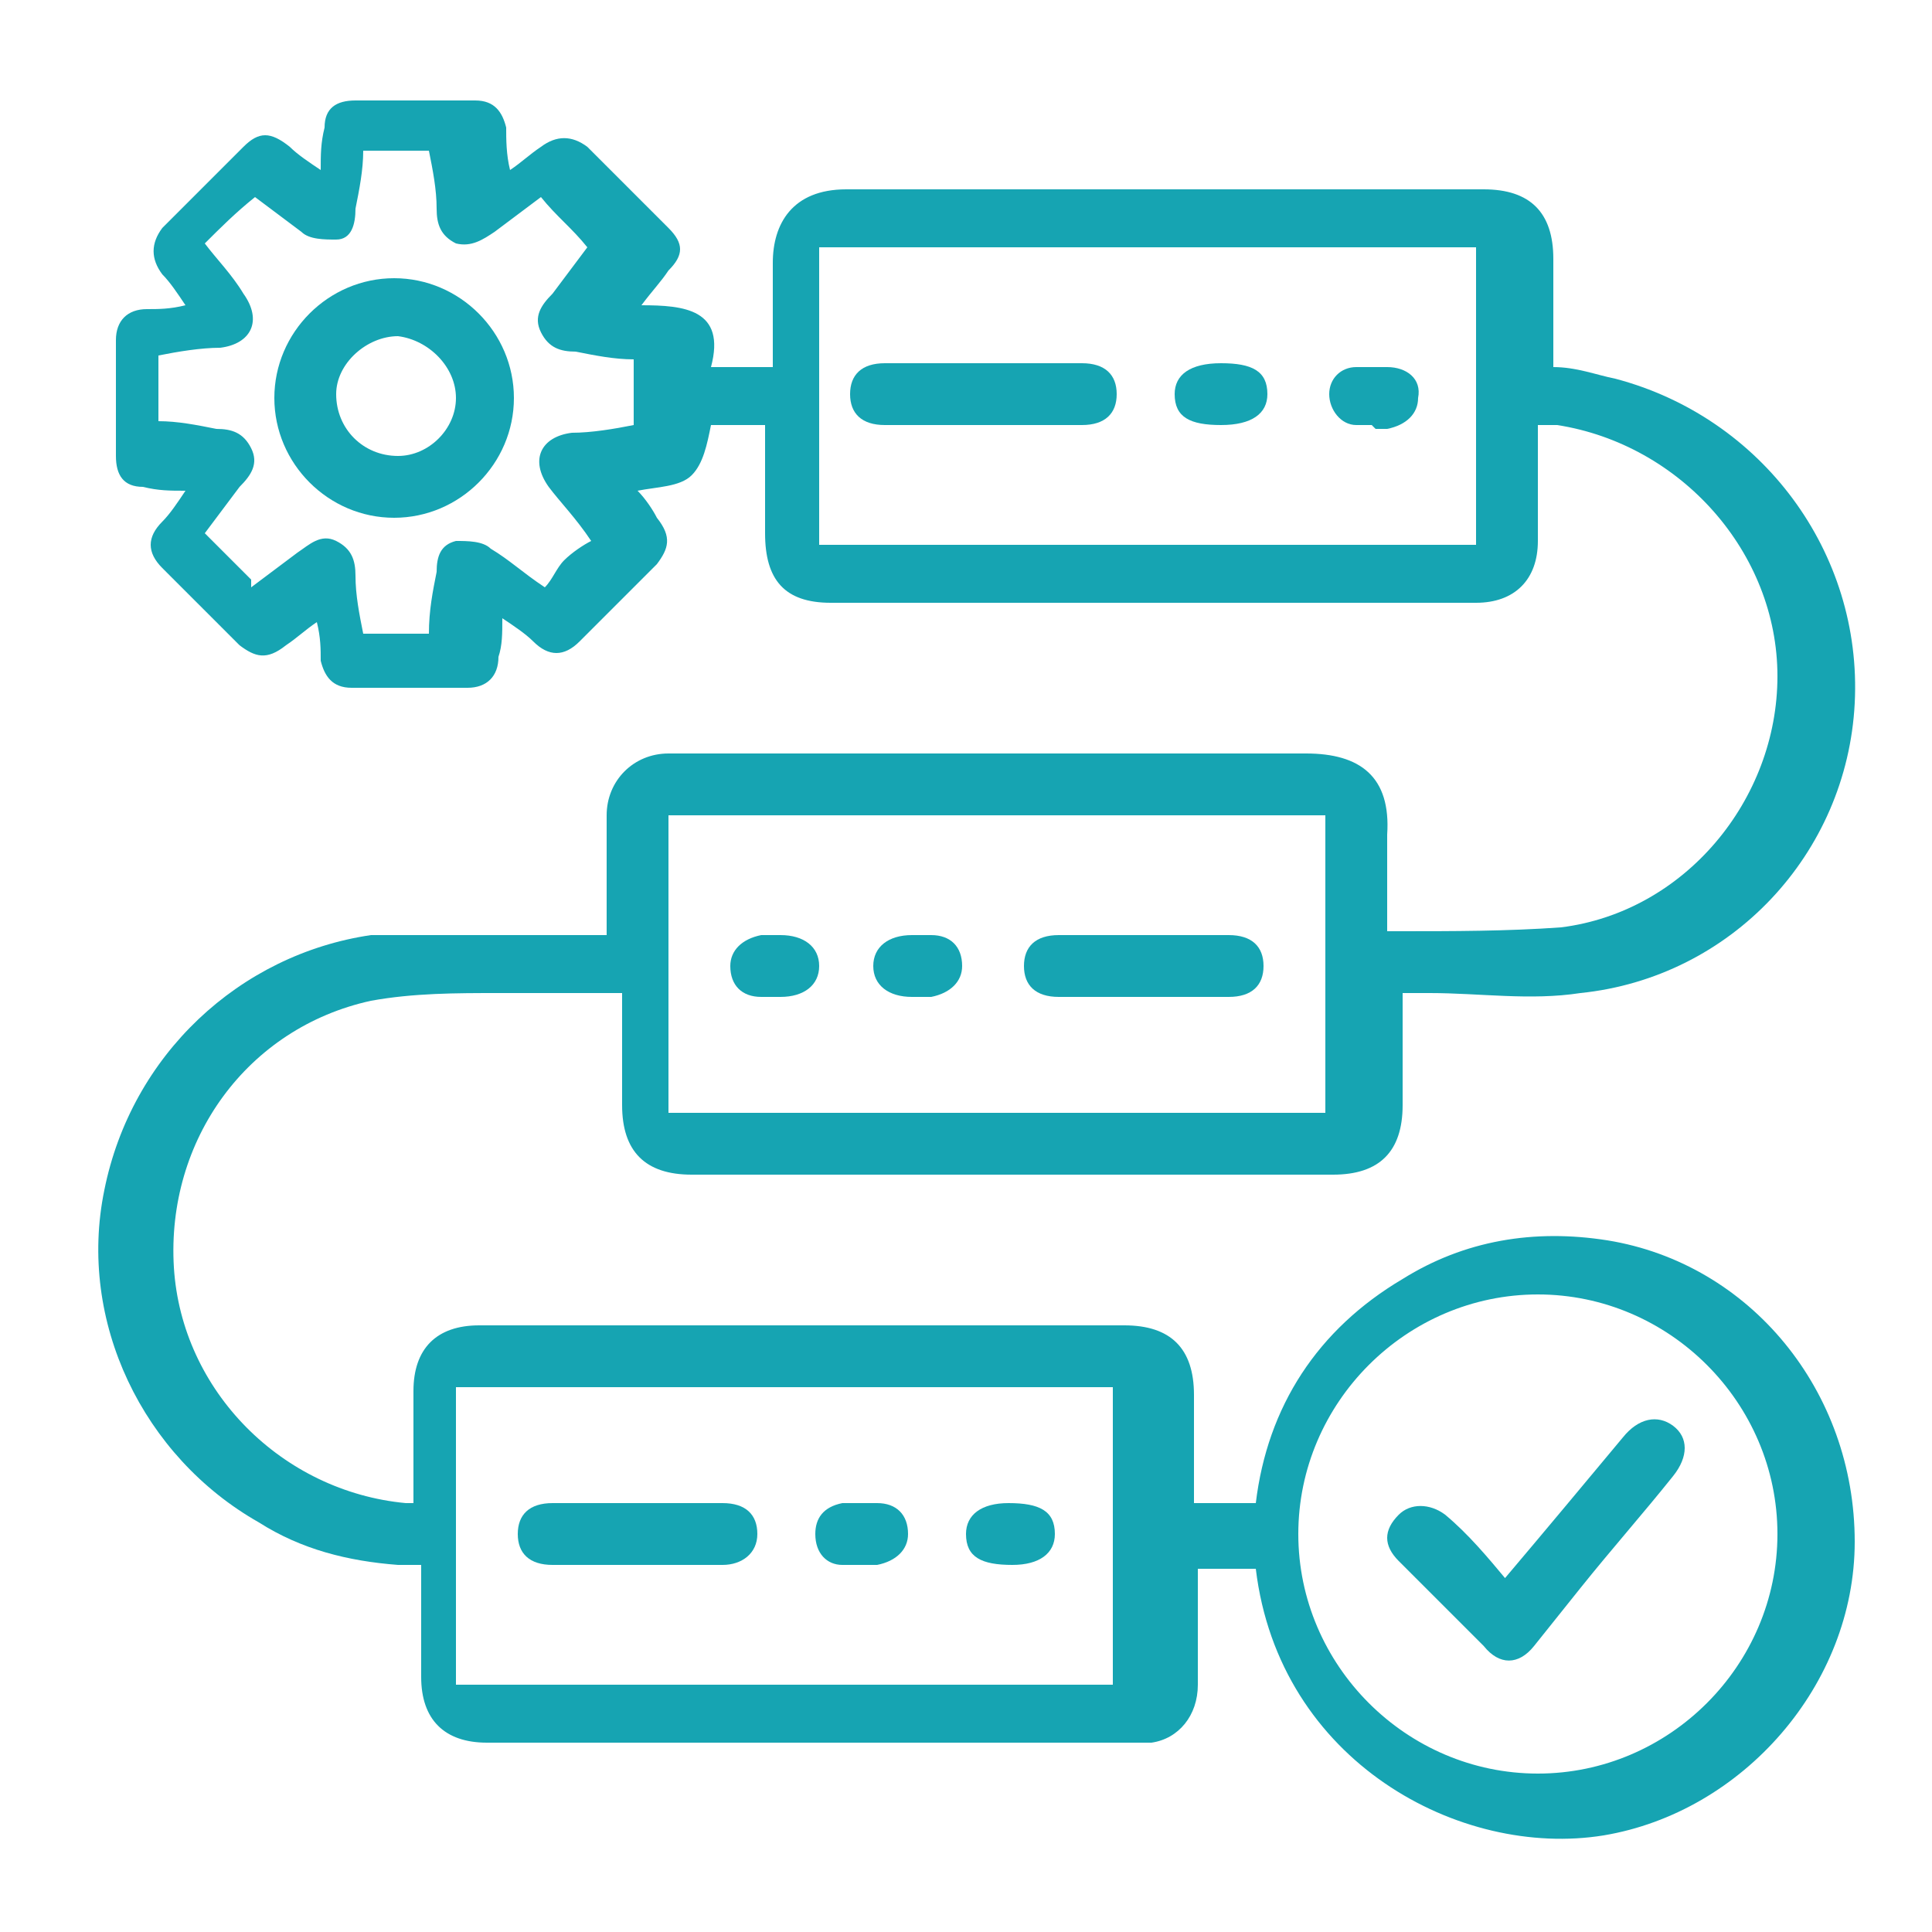 <svg xmlns="http://www.w3.org/2000/svg" viewBox="0 0 50 50"><defs><style>      .cls-1 {        fill: #16a4b2;      }    </style></defs><g><g id="Layer_1"><g><path class="cls-1" d="M10.3,40.5c-1.3-.1-2.5-.4-3.6-1.1-3-1.7-4.7-5.2-4-8.6.7-3.5,3.5-6.1,6.9-6.6.7,0,1.5,0,2.2,0,1.3,0,2.5,0,3.9,0,0-.7,0-1.4,0-2.1,0-.3,0-.6,0-1,0-.9.7-1.6,1.6-1.6,1.3,0,2.6,0,3.9,0,4.2,0,8.4,0,12.6,0,1.4,0,2.2.6,2.1,2.1,0,.8,0,1.6,0,2.5.1,0,.2,0,.3,0,1.4,0,2.8,0,4.2-.1,3.2-.4,5.6-3.3,5.6-6.5,0-3.2-2.5-6-5.7-6.5-.2,0-.3,0-.5,0,0,.8,0,1.5,0,2.3,0,.2,0,.5,0,.7,0,1-.6,1.6-1.6,1.6-4.8,0-9.6,0-14.3,0-.8,0-1.6,0-2.4,0-1.2,0-1.7-.6-1.7-1.8,0-.9,0-1.9,0-2.8h-1.4c-.1.5-.2,1-.5,1.3-.3.3-.9.3-1.4.4.2.2.4.5.5.7.4.5.3.8,0,1.2-.7.7-1.3,1.3-2,2-.4.4-.8.4-1.2,0-.2-.2-.5-.4-.8-.6,0,.4,0,.7-.1,1,0,.5-.3.8-.8.8-1,0-2,0-3,0-.5,0-.7-.3-.8-.7,0-.3,0-.6-.1-1-.3.2-.5.4-.8.6-.5.4-.8.3-1.2,0-.7-.7-1.3-1.3-2-2-.4-.4-.4-.8,0-1.2.2-.2.4-.5.6-.8-.4,0-.7,0-1.1-.1-.5,0-.7-.3-.7-.8,0-1,0-2,0-3,0-.5.3-.8.8-.8.3,0,.6,0,1-.1-.2-.3-.4-.6-.6-.8-.3-.4-.3-.8,0-1.2.7-.7,1.4-1.4,2.1-2.1.4-.4.7-.4,1.2,0,.2.2.5.4.8.6,0-.4,0-.7.1-1.1,0-.5.3-.7.8-.7,1,0,2,0,3.1,0,.5,0,.7.3.8.7,0,.3,0,.7.1,1.1.3-.2.5-.4.8-.6.4-.3.8-.3,1.2,0,.7.7,1.4,1.4,2.1,2.1.4.4.4.7,0,1.1-.2.3-.4.5-.7.9,1.1,0,2.2.1,1.8,1.6h1.6c0-.9,0-1.8,0-2.7,0-1,.5-1.9,1.9-1.9,5.5,0,11,0,16.5,0,1.2,0,1.8.6,1.8,1.8,0,.9,0,1.9,0,2.8.6,0,1.1.2,1.6.3,3.8,1,6.4,4.5,6.2,8.4-.2,3.9-3.2,7.1-7.1,7.5-1.3.2-2.6,0-3.9,0-.2,0-.4,0-.7,0,0,1,0,1.9,0,2.9,0,1.2-.6,1.8-1.8,1.8-5.5,0-11.1,0-16.6,0-1.2,0-1.8-.6-1.8-1.8,0-.9,0-1.9,0-2.9-1.1,0-2.1,0-3.2,0-1.1,0-2.2,0-3.3.2-3.2.7-5.3,3.6-5.1,6.9.2,3.2,2.8,5.8,6,6.1,0,0,0,0,.2,0,0-1,0-1.9,0-2.9,0-1.1.6-1.7,1.7-1.7,5.6,0,11.1,0,16.7,0,1.2,0,1.8.6,1.8,1.8,0,.9,0,1.9,0,2.8h1.6c.3-2.5,1.6-4.5,3.8-5.8,1.6-1,3.4-1.3,5.3-1,3.7.6,6.4,3.9,6.4,7.8,0,3.7-2.9,7-6.5,7.6-3.7.6-8.4-1.9-9-6.9h-1.5c0,1,0,2,0,3,0,.8-.5,1.4-1.2,1.5-.2,0-.4,0-.5,0-5.6,0-11.1,0-16.7,0-1.1,0-1.7-.6-1.7-1.7,0-1,0-1.9,0-2.9ZM17.3,21.1v7.7h17v-7.7h-17ZM28.8,43.6v-7.7H11.8v7.7h17ZM38.2,6.4h-17v7.7h17v-7.7ZM39.8,45.9c3.4,0,6.2-2.8,6.2-6.2,0-3.4-2.8-6.2-6.2-6.2-3.4,0-6.2,2.8-6.2,6.2,0,3.4,2.8,6.2,6.2,6.2ZM6.5,15.2c.4-.3.8-.6,1.2-.9.3-.2.6-.5,1-.3.4.2.5.5.5.9,0,.5.1,1,.2,1.5h1.7c0-.6.1-1.1.2-1.6,0-.4.1-.7.5-.8.3,0,.7,0,.9.2.5.3.8.6,1.4,1,.2-.2.3-.5.5-.7.2-.2.5-.4.7-.5-.4-.6-.8-1-1.1-1.4-.5-.7-.2-1.3.6-1.4.5,0,1.1-.1,1.6-.2v-1.7c-.5,0-1-.1-1.5-.2-.4,0-.7-.1-.9-.5-.2-.4,0-.7.3-1,.3-.4.6-.8.9-1.2-.4-.5-.8-.8-1.2-1.3-.4.3-.8.6-1.2.9-.3.2-.6.4-1,.3-.4-.2-.5-.5-.5-.9,0-.5-.1-1-.2-1.5h-1.7c0,.5-.1,1-.2,1.5,0,.4-.1.8-.5.8-.3,0-.7,0-.9-.2-.4-.3-.8-.6-1.2-.9-.5.4-.9.8-1.3,1.2.3.4.7.8,1,1.3.5.7.2,1.3-.6,1.4-.5,0-1.1.1-1.6.2v1.7c.5,0,1,.1,1.5.2.4,0,.7.1.9.5.2.4,0,.7-.3,1-.3.4-.6.8-.9,1.2.4.4.8.8,1.2,1.2Z"></path><path class="cls-1" d="M29.6,25.8c-.7,0-1.5,0-2.2,0-.6,0-.9-.3-.9-.8,0-.5.3-.8.9-.8,1.5,0,2.9,0,4.4,0,.6,0,.9.3.9.8,0,.5-.3.8-.9.8-.7,0-1.5,0-2.2,0Z"></path><path class="cls-1" d="M20,24.2c0,0,.1,0,.2,0,.6,0,1,.3,1,.8,0,.5-.4.8-1,.8-.2,0-.4,0-.5,0-.5,0-.8-.3-.8-.8,0-.4.3-.7.8-.8.1,0,.2,0,.3,0Z"></path><path class="cls-1" d="M23.8,25.8c0,0-.1,0-.2,0-.6,0-1-.3-1-.8,0-.5.4-.8,1-.8.2,0,.4,0,.5,0,.5,0,.8.3.8.8,0,.4-.3.7-.8.8-.1,0-.2,0-.3,0Z"></path><path class="cls-1" d="M16.5,40.5c-.7,0-1.5,0-2.2,0-.6,0-.9-.3-.9-.8,0-.5.3-.8.9-.8,1.5,0,2.9,0,4.4,0,.6,0,.9.3.9.8,0,.5-.4.8-.9.8-.7,0-1.5,0-2.2,0Z"></path><path class="cls-1" d="M22.2,40.5c-.1,0-.3,0-.4,0-.4,0-.7-.3-.7-.8,0-.4.2-.7.7-.8.3,0,.6,0,.9,0,.5,0,.8.3.8.8,0,.4-.3.7-.8.8-.1,0-.3,0-.4,0h0Z"></path><path class="cls-1" d="M26.2,40.5c-.8,0-1.2-.2-1.2-.8,0-.5.4-.8,1.1-.8.8,0,1.2.2,1.2.8,0,.5-.4.8-1.1.8Z"></path><path class="cls-1" d="M25.4,11c-.8,0-1.7,0-2.5,0-.6,0-.9-.3-.9-.8,0-.5.3-.8.9-.8,1.7,0,3.4,0,5.1,0,.6,0,.9.3.9.8,0,.5-.3.8-.9.8-.9,0-1.7,0-2.6,0Z"></path><path class="cls-1" d="M31.6,11c-.8,0-1.2-.2-1.2-.8,0-.5.4-.8,1.2-.8.8,0,1.2.2,1.2.8,0,.5-.4.8-1.2.8Z"></path><path class="cls-1" d="M35.5,11c-.1,0-.3,0-.4,0-.4,0-.7-.4-.7-.8,0-.4.3-.7.7-.7.3,0,.5,0,.8,0,.5,0,.9.3.8.8,0,.4-.3.7-.8.8-.1,0-.2,0-.3,0,0,0,0,0,0,0Z"></path><path class="cls-1" d="M38.9,40.9c1.1-1.3,2.1-2.5,3.1-3.7,0,0,0,0,0,0,.4-.5.9-.6,1.3-.3.4.3.4.8,0,1.3-.8,1-1.6,1.9-2.4,2.9-.4.5-.8,1-1.2,1.5-.4.5-.9.5-1.3,0-.7-.7-1.4-1.4-2.2-2.2-.4-.4-.4-.8,0-1.2.3-.3.8-.3,1.2,0,.6.5,1.1,1.1,1.6,1.7Z"></path><path class="cls-1" d="M10.2,13.4c-1.7,0-3.1-1.4-3.1-3.1,0-1.7,1.4-3.1,3.1-3.1,1.7,0,3.1,1.4,3.1,3.1,0,1.7-1.4,3.1-3.1,3.1ZM11.8,10.3c0-.8-.7-1.5-1.5-1.6-.8,0-1.6.7-1.6,1.5,0,.9.7,1.6,1.6,1.6.8,0,1.5-.7,1.5-1.5Z"></path></g></g></g></svg>